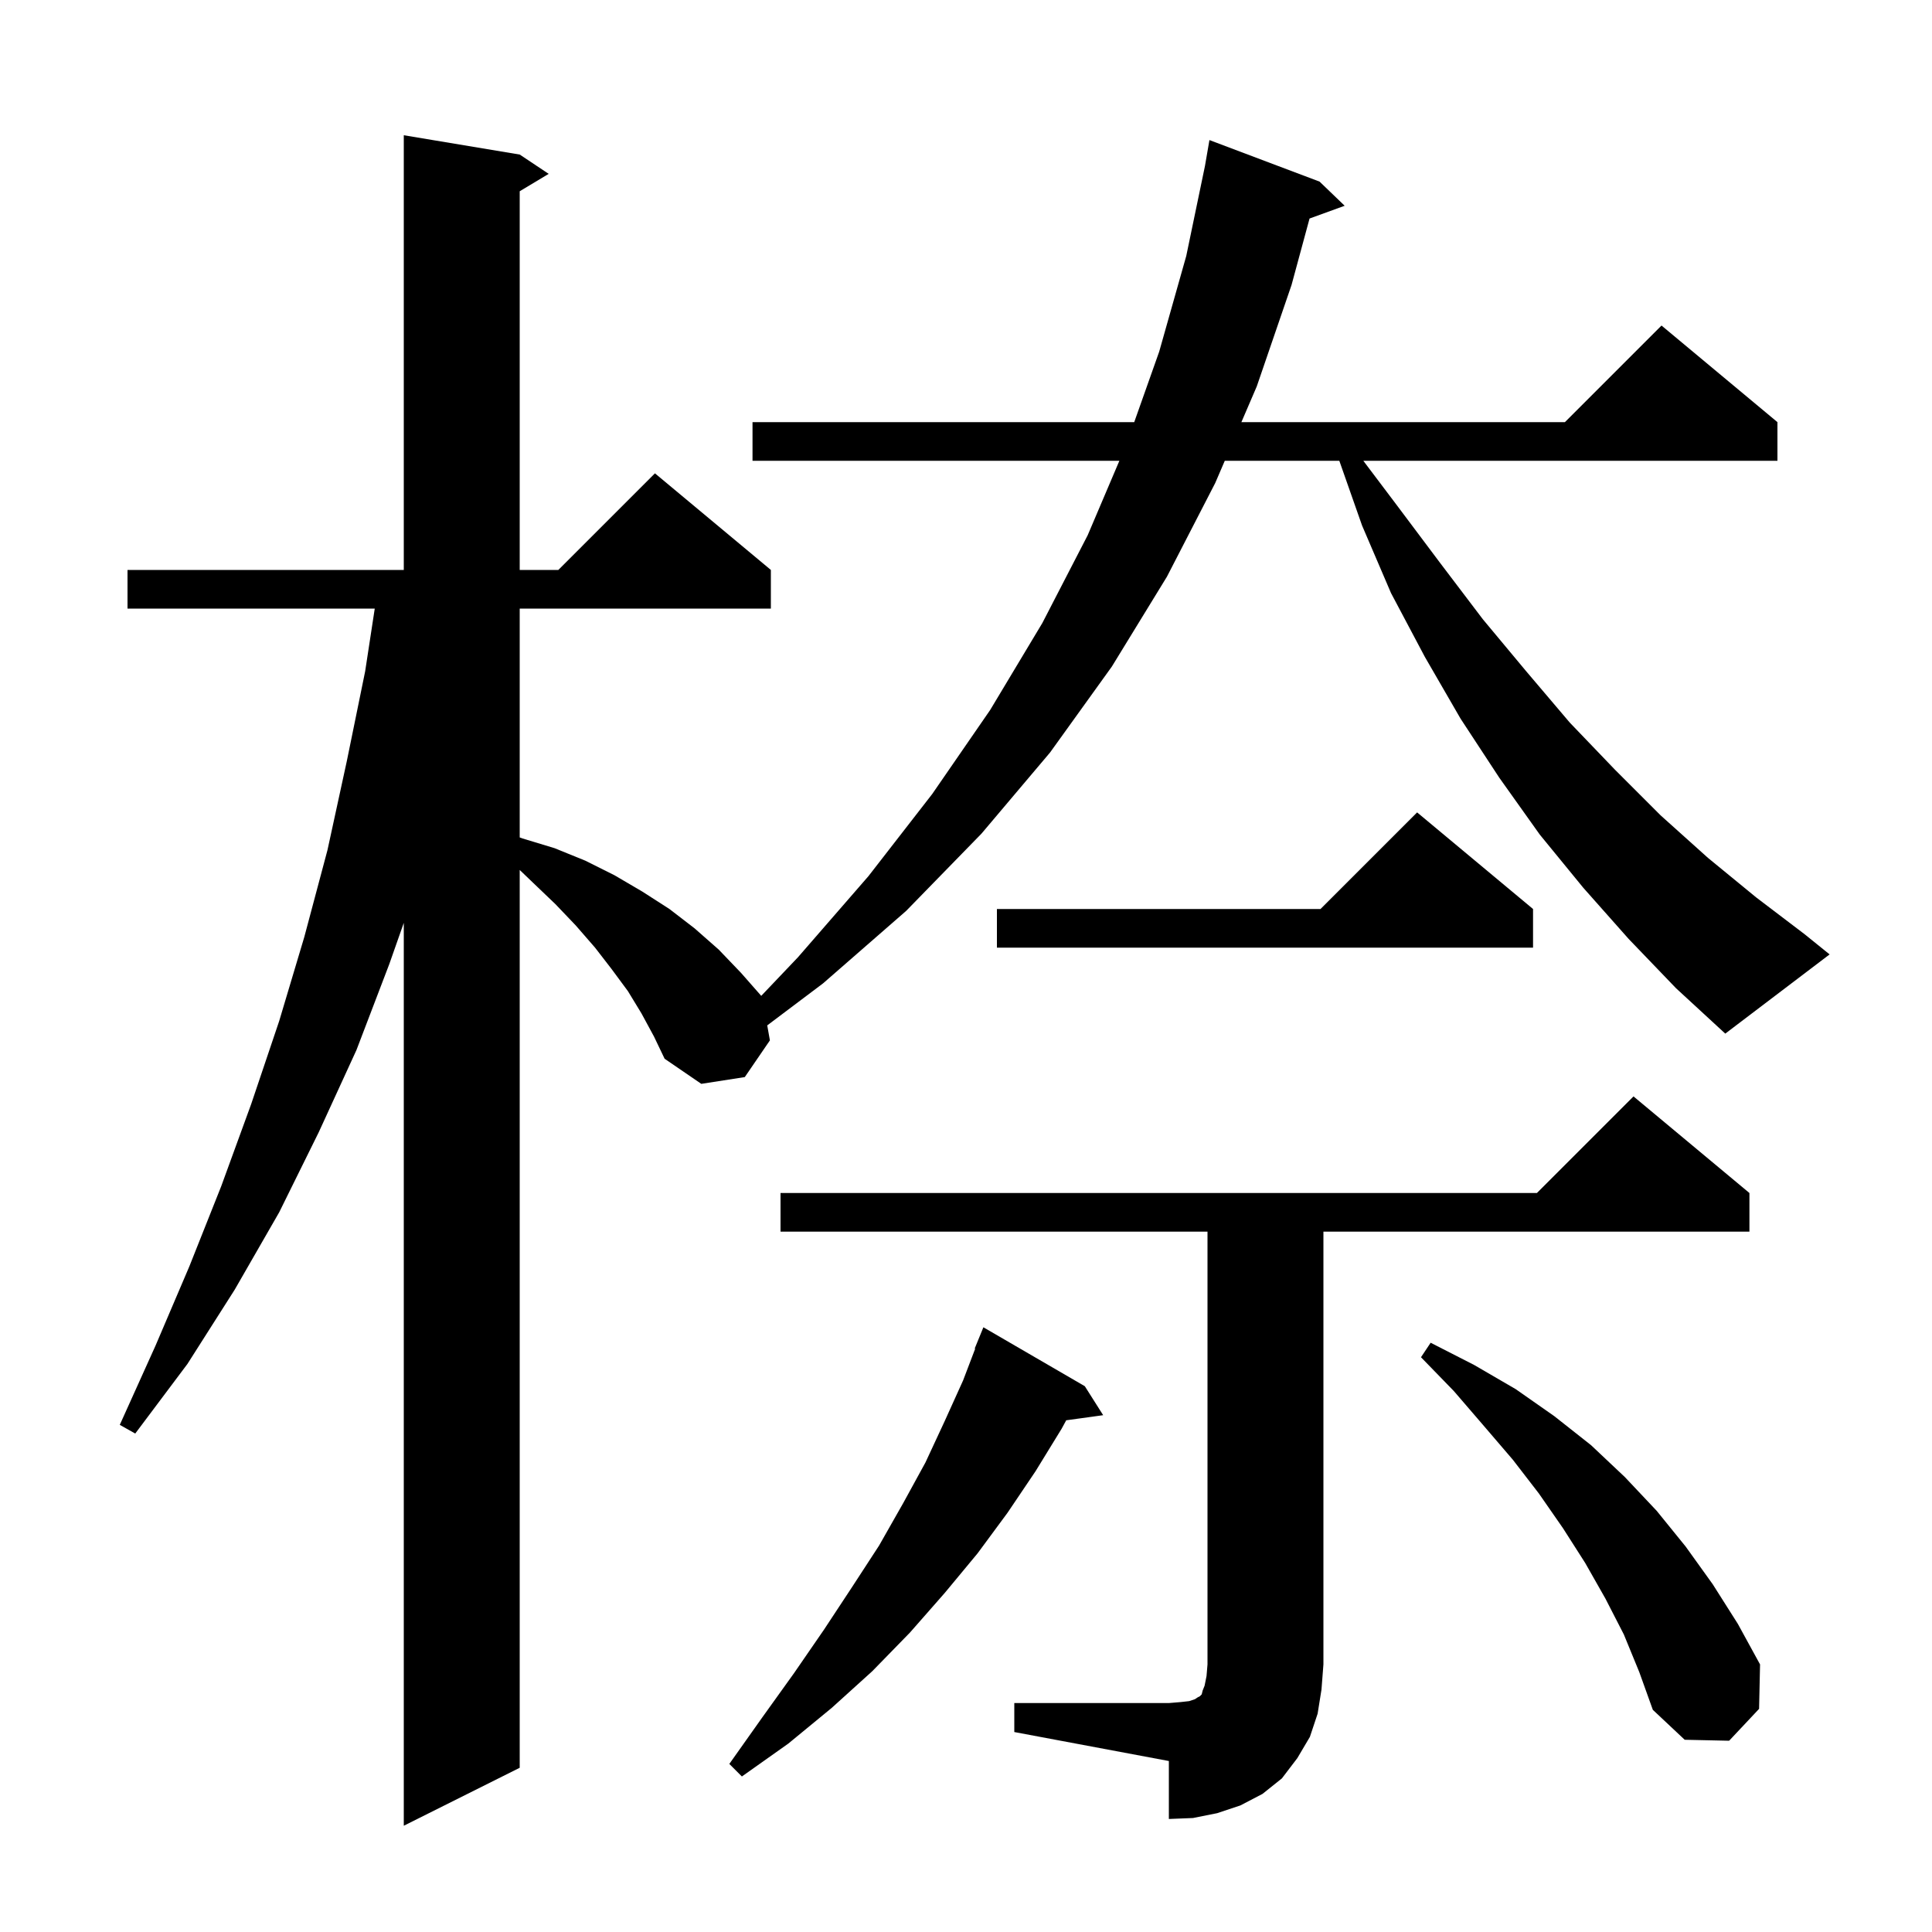 <svg xmlns="http://www.w3.org/2000/svg" xmlns:xlink="http://www.w3.org/1999/xlink" version="1.1" baseProfile="full" viewBox="0 0 200 200" width="200" height="200">
<g fill="black">
<path d="M 168.6 97.2 L 163.9 91.9 L 159.4 86.4 L 155.2 80.5 L 151.2 74.4 L 147.5 68.0 L 144.0 61.4 L 141.0 54.4 L 138.646 47.7 L 126.789 47.7 L 125.8 50.0 L 120.8 59.7 L 115.1 69.0 L 108.7 77.9 L 101.6 86.3 L 93.8 94.3 L 85.2 101.8 L 79.424 106.148 L 79.7 107.7 L 77.1 111.5 L 72.6 112.2 L 68.8 109.6 L 67.7 107.3 L 66.4 104.9 L 65.0 102.6 L 63.3 100.3 L 61.6 98.1 L 59.6 95.8 L 57.5 93.6 L 55.2 91.4 L 53.8 90.058 L 53.8 183.0 L 41.8 189.0 L 41.8 95.534 L 40.3 99.8 L 36.9 108.7 L 33.0 117.2 L 28.9 125.5 L 24.3 133.5 L 19.4 141.2 L 14.0 148.4 L 12.4 147.5 L 16.1 139.3 L 19.6 131.1 L 22.9 122.8 L 26.0 114.3 L 28.9 105.7 L 31.5 97.0 L 33.9 88.0 L 35.9 78.8 L 37.8 69.5 L 38.794 63.0 L 13.2 63.0 L 13.2 59.0 L 41.8 59.0 L 41.8 14.0 L 53.8 16.0 L 56.8 18.0 L 53.8 19.8 L 53.8 59.0 L 57.8 59.0 L 67.8 49.0 L 79.8 59.0 L 79.8 63.0 L 53.8 63.0 L 53.8 86.691 L 54.1 86.8 L 57.4 87.8 L 60.6 89.1 L 63.6 90.6 L 66.5 92.3 L 69.3 94.1 L 71.9 96.1 L 74.4 98.3 L 76.7 100.7 L 78.803 103.09 L 82.6 99.1 L 89.9 90.7 L 96.5 82.2 L 102.5 73.5 L 107.9 64.5 L 112.6 55.4 L 115.877 47.7 L 77.9 47.7 L 77.9 43.7 L 117.415 43.7 L 120.0 36.4 L 122.8 26.5 L 124.738 17.177 L 125.2 14.5 L 136.6 18.8 L 139.2 21.3 L 135.564 22.622 L 133.7 29.5 L 130.1 40.0 L 128.509 43.7 L 162.0 43.7 L 172.0 33.7 L 184.0 43.7 L 184.0 47.7 L 141.131 47.7 L 144.6 52.3 L 149.1 58.3 L 153.5 64.1 L 158.0 69.5 L 162.5 74.8 L 167.2 79.7 L 171.9 84.4 L 176.8 88.8 L 181.8 92.9 L 186.8 96.7 L 189.4 98.8 L 178.6 107.0 L 173.5 102.3 Z M 105.0 176.3 L 121.0 176.3 L 122.2 176.2 L 123.1 176.1 L 123.7 175.9 L 124.0 175.7 L 124.2 175.6 L 124.4 175.4 L 124.5 175.0 L 124.7 174.5 L 124.9 173.5 L 125.0 172.3 L 125.0 127.5 L 80.8 127.5 L 80.8 123.5 L 159.1 123.5 L 169.1 113.5 L 181.1 123.5 L 181.1 127.5 L 137.0 127.5 L 137.0 172.3 L 136.8 174.9 L 136.4 177.4 L 135.6 179.8 L 134.3 182.0 L 132.7 184.1 L 130.7 185.7 L 128.4 186.9 L 126.0 187.7 L 123.5 188.2 L 121.0 188.3 L 121.0 182.3 L 105.0 179.3 Z M 112.3 143.5 L 114.2 146.5 L 110.376 147.027 L 109.9 147.9 L 107.2 152.3 L 104.3 156.6 L 101.2 160.8 L 97.8 164.9 L 94.2 169.0 L 90.3 173.0 L 86.1 176.8 L 81.6 180.5 L 76.8 183.9 L 75.5 182.6 L 78.9 177.8 L 82.2 173.2 L 85.3 168.7 L 88.2 164.3 L 91.0 160.0 L 93.5 155.6 L 95.8 151.4 L 97.8 147.1 L 99.7 142.9 L 100.951 139.617 L 100.9 139.6 L 101.8 137.4 Z M 168.1 169.2 L 166.2 165.5 L 164.1 161.8 L 161.8 158.2 L 159.3 154.6 L 156.6 151.1 L 153.6 147.6 L 150.5 144.0 L 147.1 140.5 L 148.1 139.0 L 152.6 141.3 L 156.9 143.8 L 160.9 146.6 L 164.7 149.6 L 168.2 152.9 L 171.5 156.4 L 174.5 160.1 L 177.3 164.0 L 179.9 168.1 L 182.2 172.3 L 182.1 176.9 L 179.0 180.2 L 174.4 180.1 L 171.1 177.0 L 169.7 173.1 Z M 158.7 94.1 L 158.7 98.1 L 103.2 98.1 L 103.2 94.1 L 136.7 94.1 L 146.7 84.1 Z " />
</g>
</svg>
